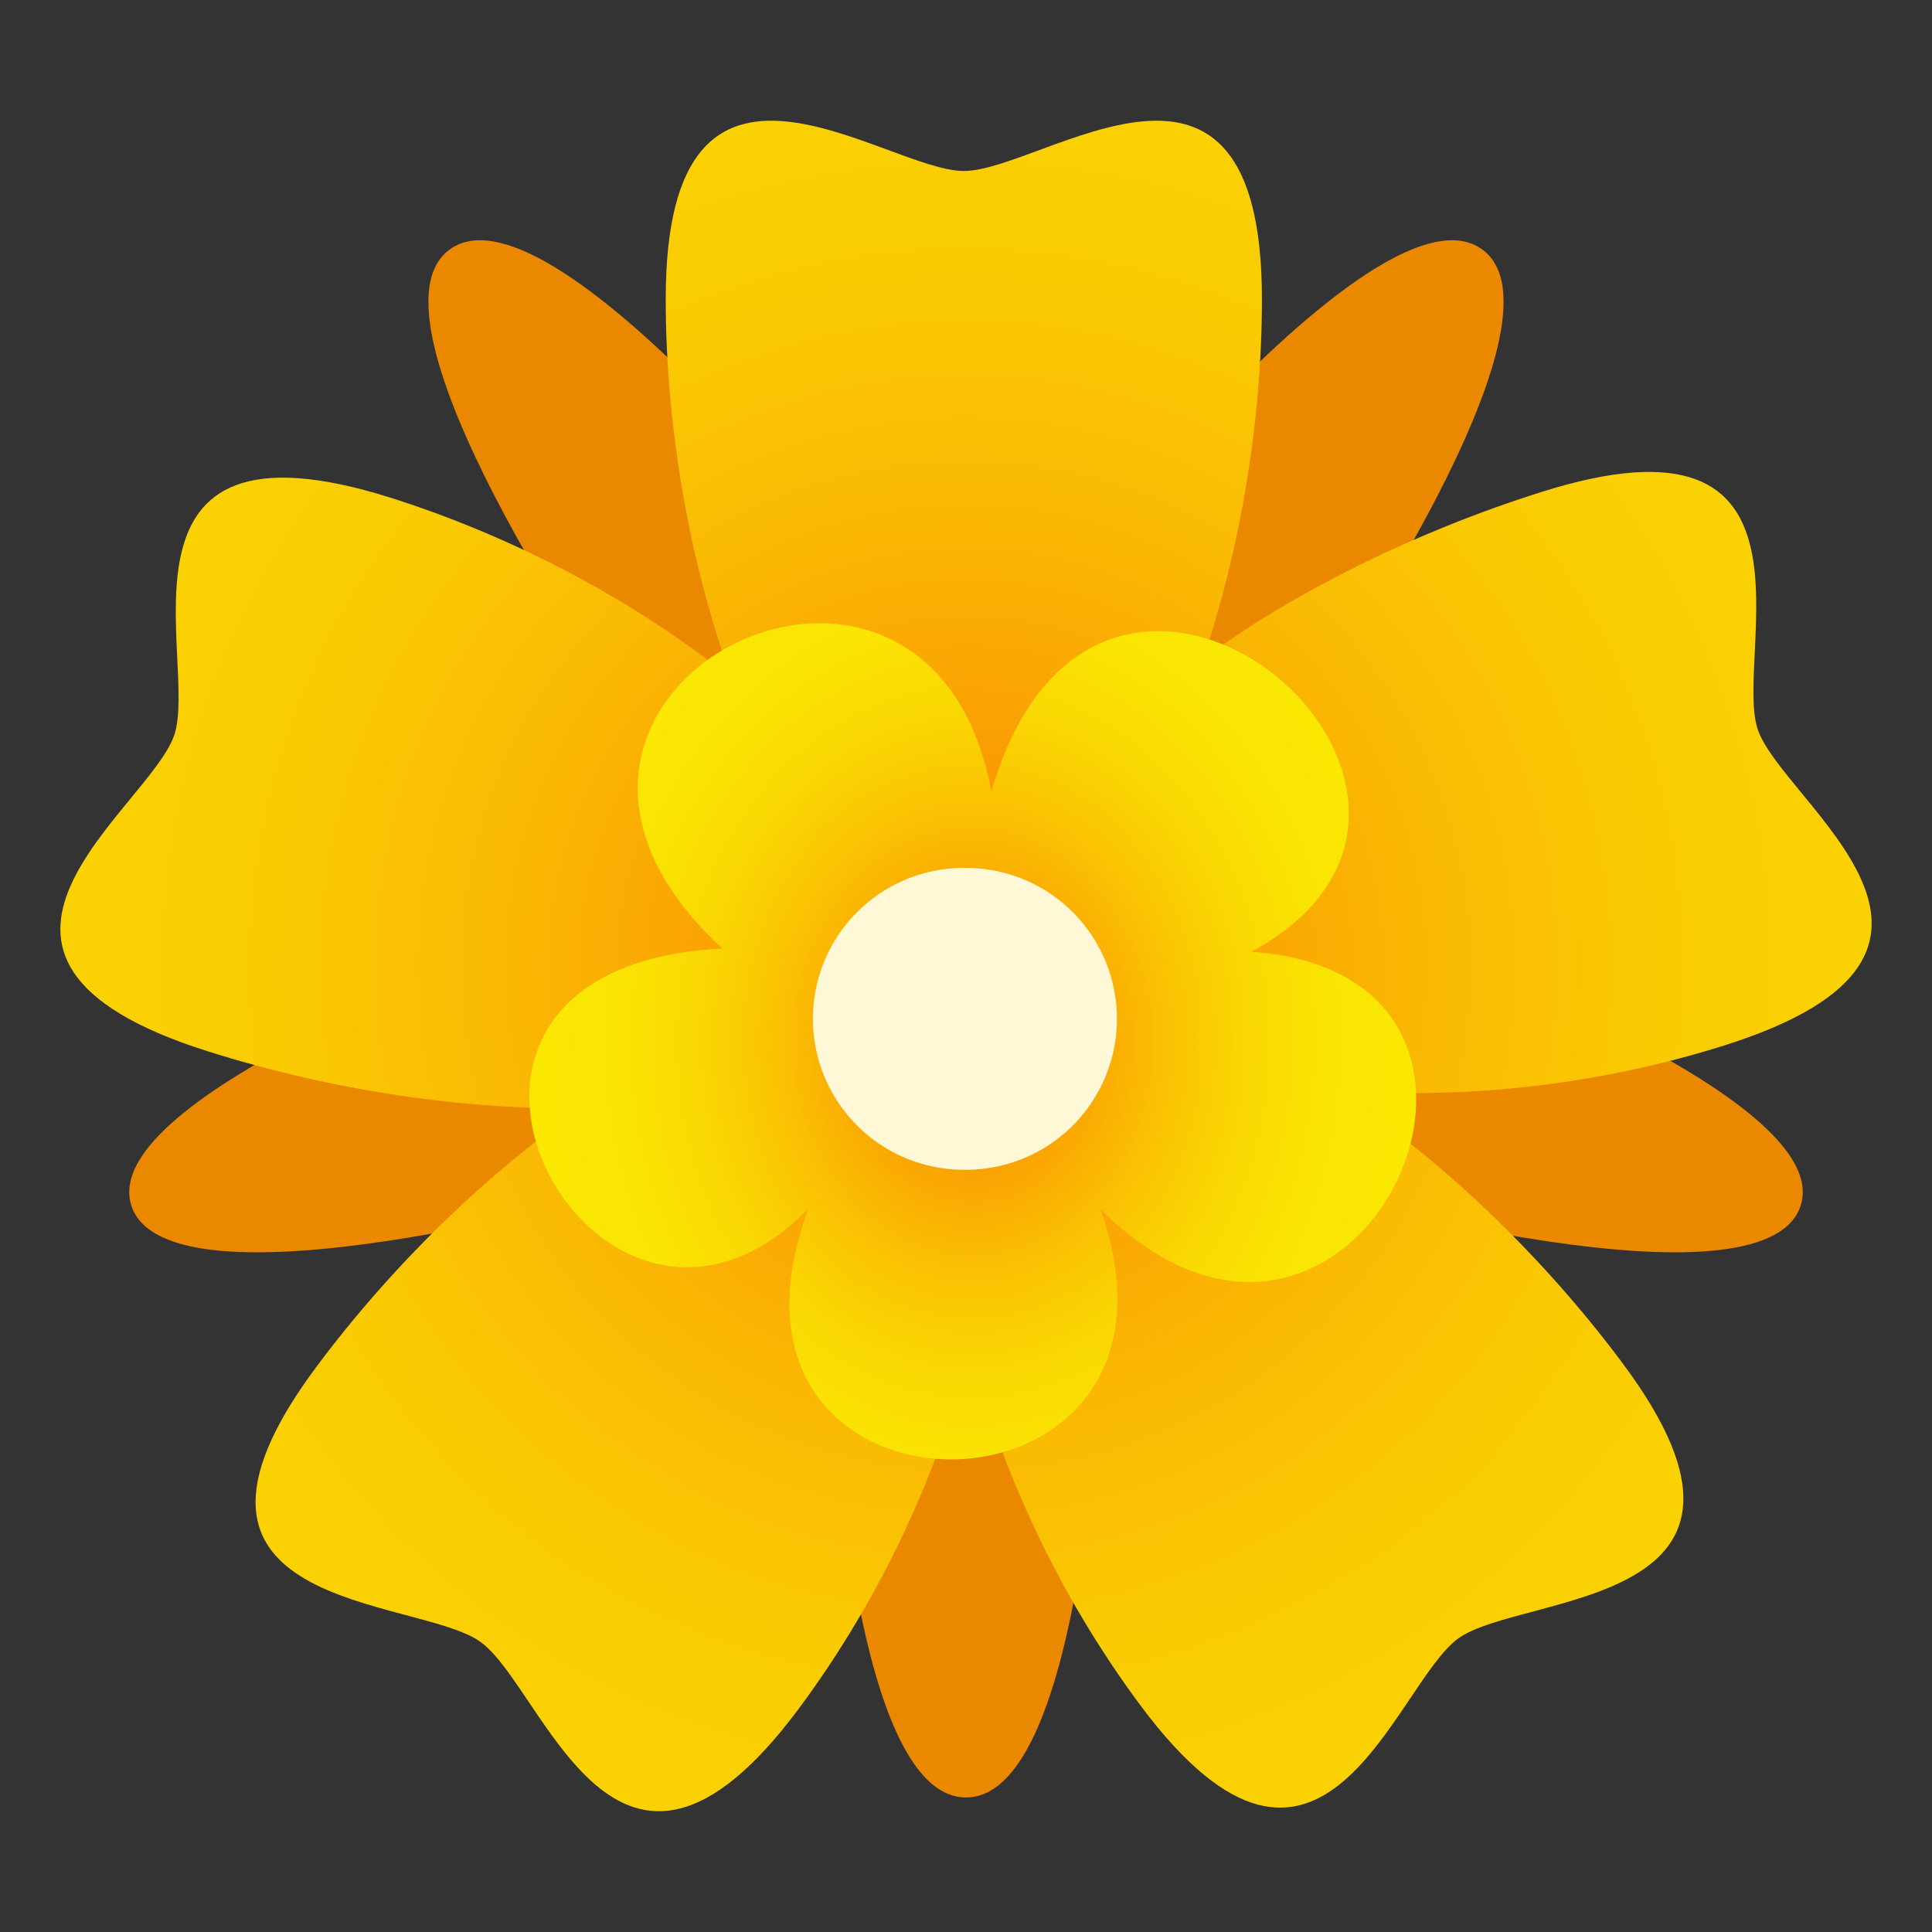 <svg xmlns="http://www.w3.org/2000/svg" width="64" height="64" viewBox="0 0 64 64"><rect x="0" y="0" width="64" height="64" fill="#333333" stroke="none"/><path fill="#EA8800" d="M46.534 31.187l-2.775-8.33S52.3 10.529 49.085 8.252c-3.213-2.277-12.594 9.455-12.594 9.455h-8.983S18.129 5.975 14.914 8.252s5.328 14.605 5.328 14.605l-2.775 8.33S3.129 36.265 4.356 39.951c1.229 3.686 15.887-.43 15.887-.43l7.266 5.15s.518 14.872 4.492 14.872c3.973 0 4.491-14.872 4.491-14.872l7.268-5.15s14.658 4.115 15.885.43c1.227-3.686-13.111-8.764-13.111-8.764z"/><radialGradient id="1f3f5-a" cx="32" cy="32" r="29.017" gradientUnits="userSpaceOnUse"><stop offset="0" stop-color="#fa8003"/><stop offset=".277" stop-color="#faa103"/><stop offset=".555" stop-color="#fabb03"/><stop offset=".805" stop-color="#facb03"/><stop offset="1" stop-color="#fad103"/></radialGradient><path fill="url(#1f3f5-a)" d="M58.226 24.157c-.814-2.445 2.6-10.955-7.188-7.852-4.188 1.327-8.148 3.298-11.182 5.514 1.223-3.611 1.947-7.852 1.947-11.913 0-10.039-7.24-4.242-9.875-4.242s-9.875-5.797-9.875 4.242c0 4.31.817 8.821 2.18 12.567-3.045-2.455-7.043-4.638-11.271-5.978-9.787-3.104-6.373 5.406-7.188 7.85-.813 2.445-8.703 7.371 1.084 10.473 4.146 1.313 8.558 1.957 12.401 1.888-3.114 2.152-6.251 5.18-8.786 8.583-6.049 8.121 3.301 7.582 5.434 9.094 2.133 1.51 4.496 10.351 10.545 2.23 2.782-3.735 4.763-8.099 5.676-12.032.927 3.902 2.898 8.216 5.651 11.913 6.049 8.12 8.414-.719 10.543-2.229 2.133-1.514 11.484-.973 5.436-9.096-2.735-3.673-6.172-6.909-9.525-9.078 3.959.357 8.581-.095 12.91-1.467 9.786-3.098 1.897-8.023 1.083-10.467z"/><radialGradient id="1f3f5-b" cx="32.224" cy="34.494" r="14.275" gradientTransform="matrix(1 0 0 1.2 0 -6.899)" gradientUnits="userSpaceOnUse"><stop offset=".194" stop-color="#fa9903"/><stop offset=".251" stop-color="#faa303"/><stop offset=".447" stop-color="#fac103"/><stop offset=".64" stop-color="#fad703"/><stop offset=".827" stop-color="#fae403"/><stop offset="1" stop-color="#fae803"/></radialGradient><path fill="url(#1f3f5-b)" d="M41.451 31.53c9.63-5.211-4.995-17.704-8.61-5.316-2.114-11.305-18.041-3.25-8.916 5.208-12.355.617-4.209 15.834 2.851 8.623-4.113 11.127 13.567 11.002 9.677.01 8.472 8.405 15.915-7.782 4.998-8.525z"/><path fill="#FFF8D6" d="M37 33.752a4.998 4.998 0 0 1-5 4.998 5 5 0 1 1 0-9.999 4.998 4.998 0 0 1 5 5.001z"/></svg>